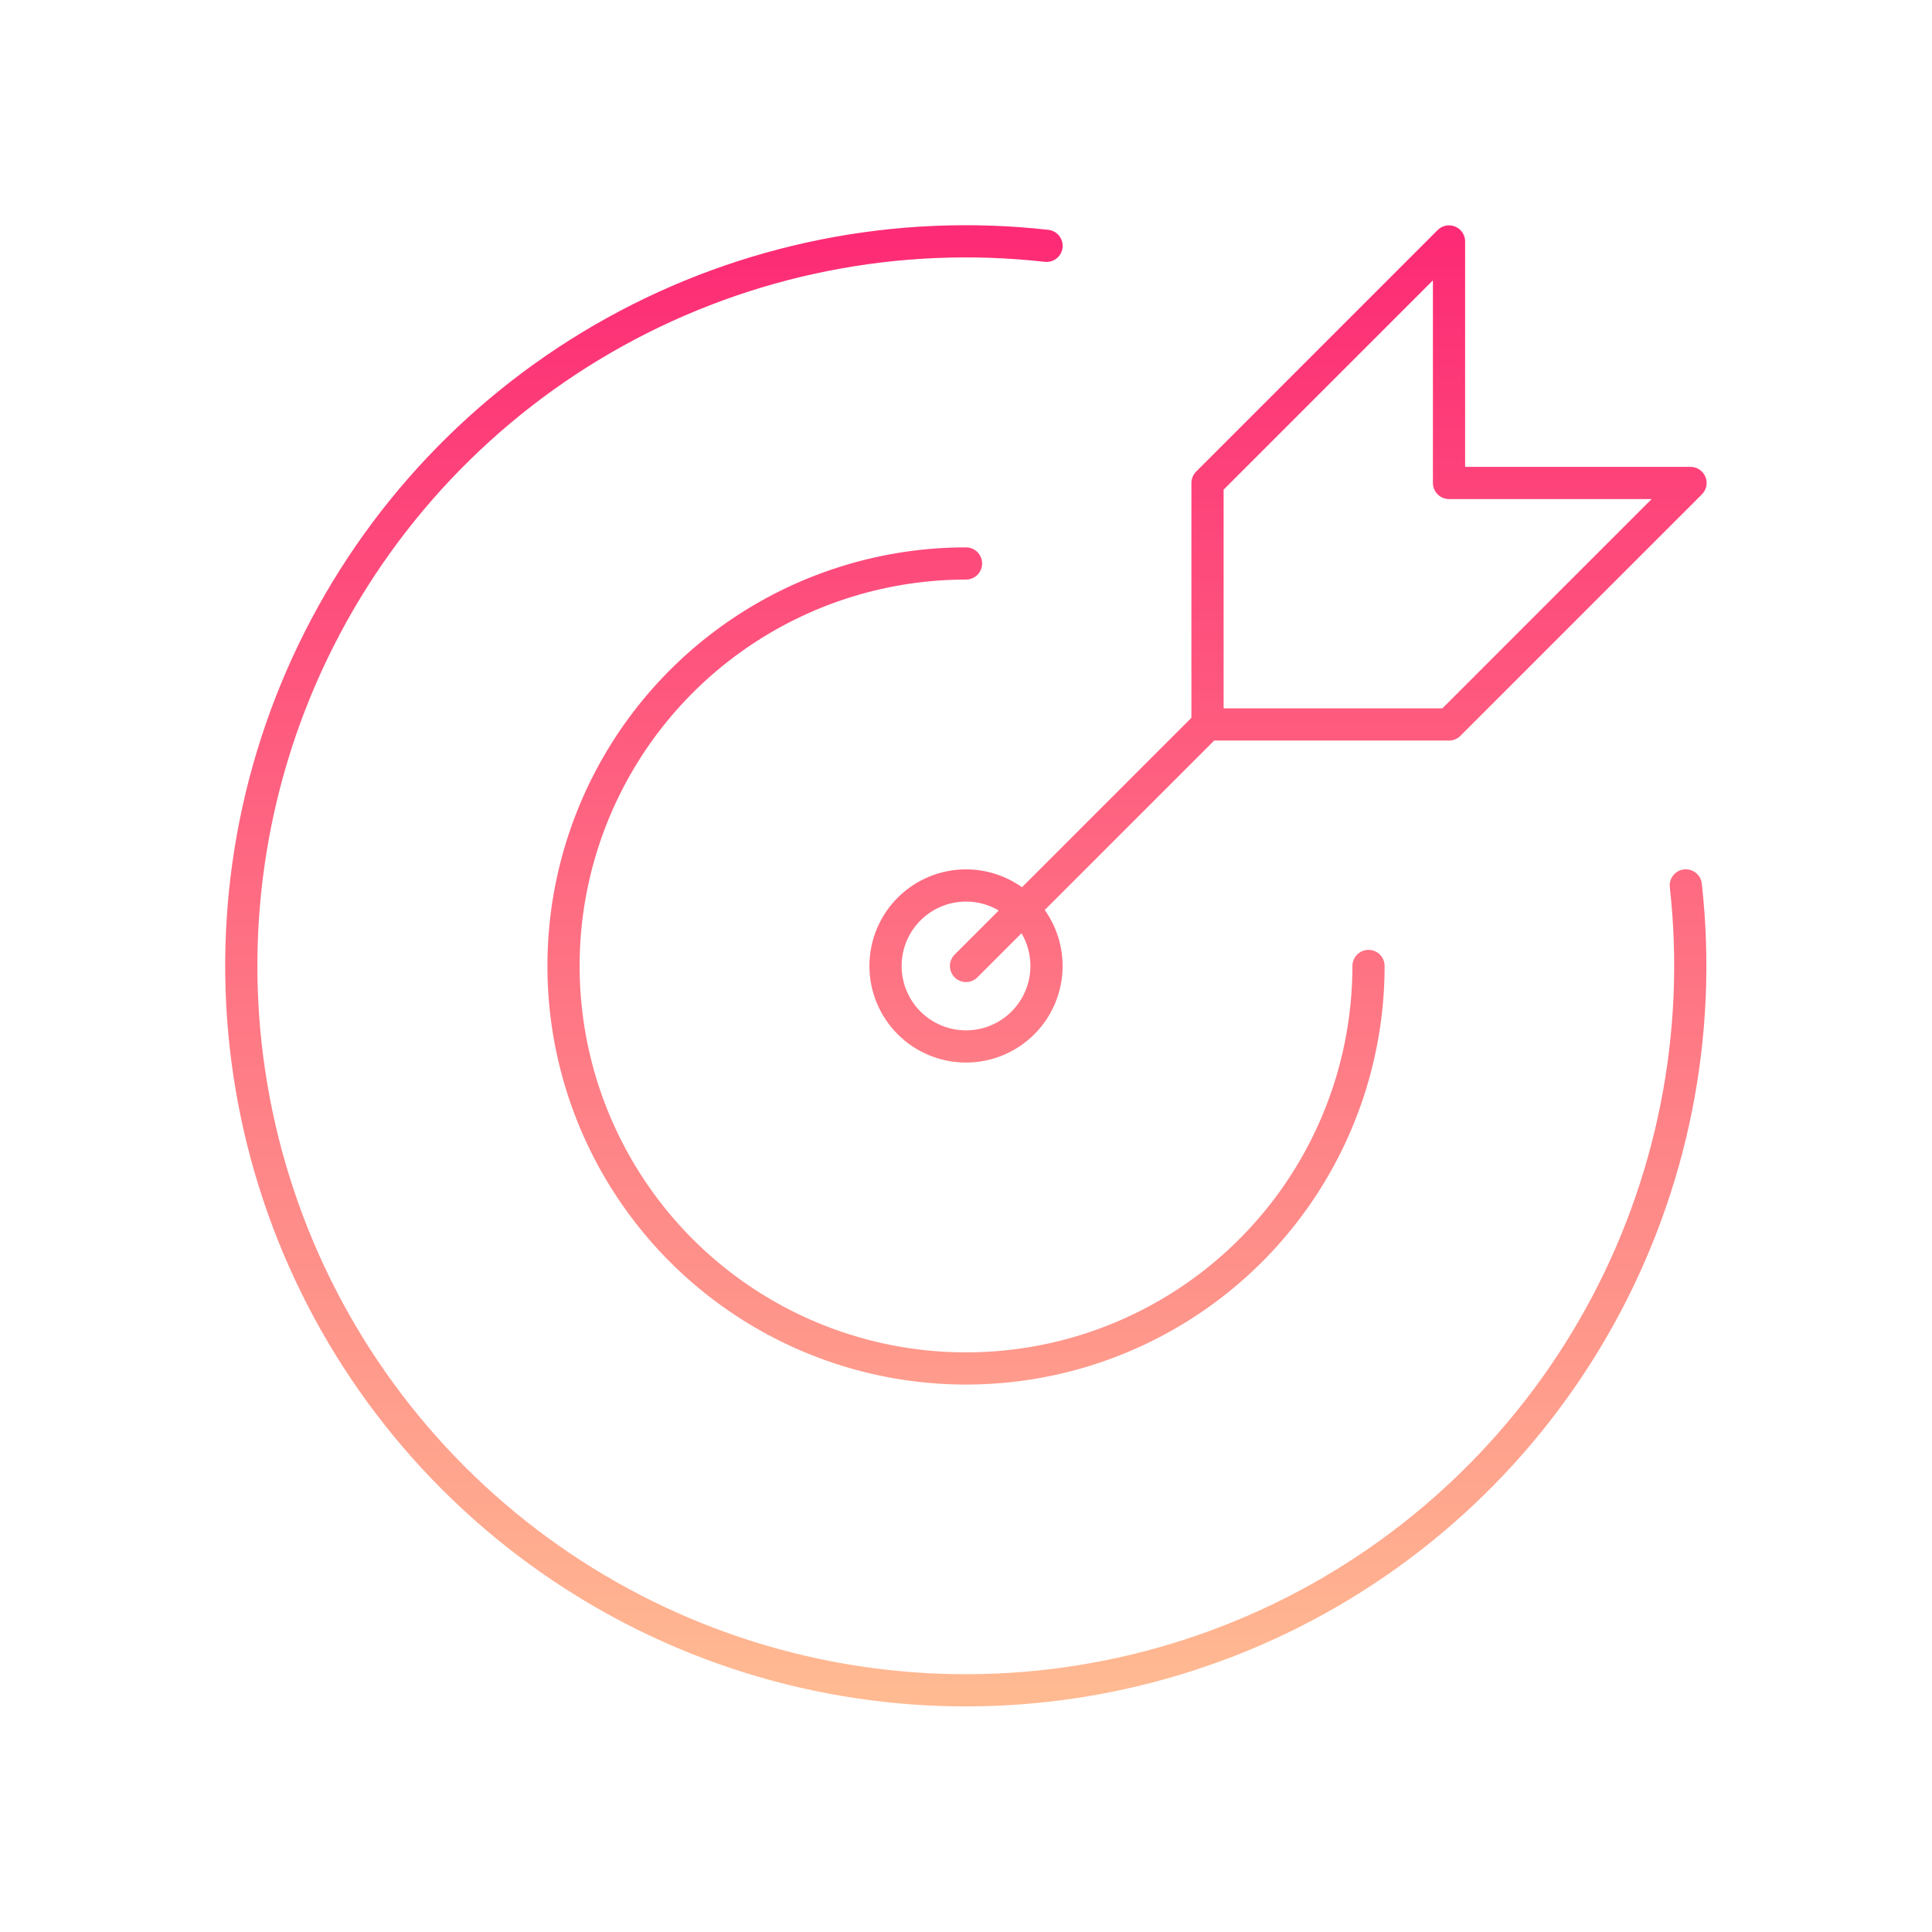 <?xml version="1.0" encoding="UTF-8"?>
<svg xmlns="http://www.w3.org/2000/svg" width="120" height="120" viewBox="0 0 120 120" fill="none">
  <path d="M60.001 34.998C55.056 34.998 50.223 36.464 46.112 39.211C42.001 41.958 38.796 45.863 36.904 50.431C35.012 54.999 34.517 60.026 35.481 64.875C36.446 69.725 38.827 74.179 42.323 77.676C45.82 81.172 50.274 83.553 55.124 84.518C59.973 85.482 65 84.987 69.568 83.095C74.136 81.203 78.041 77.999 80.788 73.887C83.535 69.776 85.001 64.943 85.001 59.998M65.003 15.269C55.734 14.229 46.37 16.095 38.207 20.61C30.045 25.124 23.487 32.064 19.441 40.468C15.394 48.873 14.06 58.327 15.622 67.523C17.183 76.719 21.564 85.203 28.159 91.8C34.753 98.397 43.234 102.783 52.429 104.349C61.625 105.916 71.079 104.586 79.486 100.544C87.893 96.502 94.835 89.948 99.354 81.787C103.873 73.627 105.744 64.264 104.708 54.994M75.001 44.998V29.998L90.001 14.998V29.998H105.001L90.001 44.998H75.001ZM75.001 44.998L60.001 59.998M55.001 59.998C55.001 61.324 55.528 62.596 56.465 63.534C57.403 64.471 58.675 64.998 60.001 64.998C61.327 64.998 62.599 64.471 63.536 63.534C64.474 62.596 65.001 61.324 65.001 59.998C65.001 58.672 64.474 57.4 63.536 56.462C62.599 55.525 61.327 54.998 60.001 54.998C58.675 54.998 57.403 55.525 56.465 56.462C55.528 57.4 55.001 58.672 55.001 59.998Z" stroke="url(#paint0_linear_6628_3208)" stroke-width="2" stroke-linecap="round" stroke-linejoin="round"></path>
  <defs>
    <linearGradient id="paint0_linear_6628_3208" x1="59.994" y1="14.988" x2="59.994" y2="104.988" gradientUnits="userSpaceOnUse">
      <stop stop-color="#FD2B75"></stop>
      <stop offset="1" stop-color="#FFBA92"></stop>
    </linearGradient>
  </defs>
</svg>

